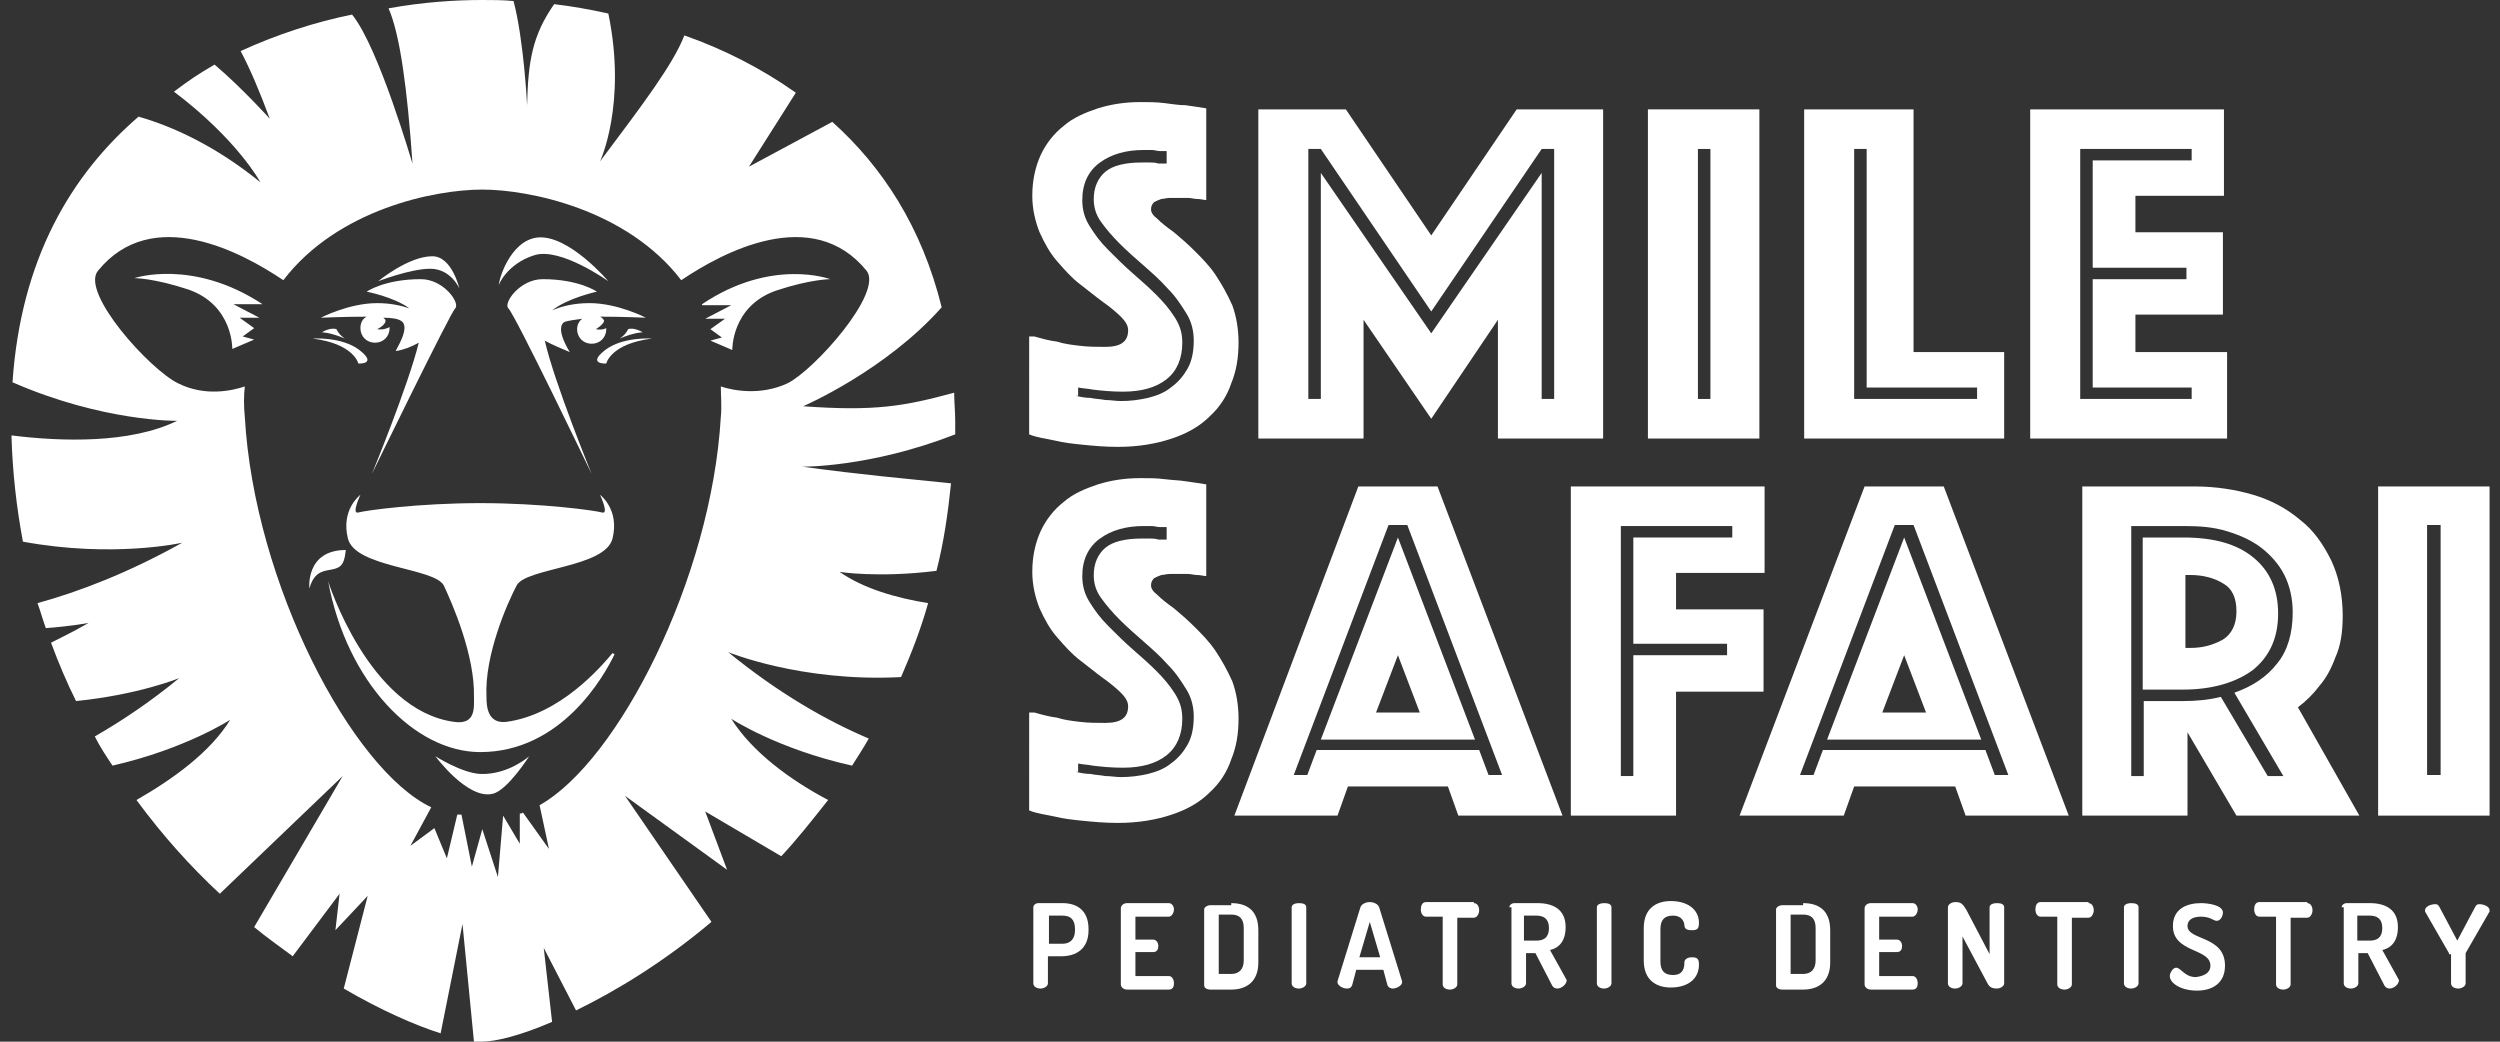 <?xml version="1.0" encoding="utf-8"?>
<!-- Generator: Adobe Illustrator 26.2.1, SVG Export Plug-In . SVG Version: 6.00 Build 0)  -->
<svg version="1.1" id="Layer_1" xmlns="http://www.w3.org/2000/svg" xmlns:xlink="http://www.w3.org/1999/xlink" x="0px" y="0px"
	 viewBox="0 0 240 100" style="enable-background:new 0 0 240 100;" xml:space="preserve">
<rect x="0" y="0" width="240" height="100" fill="#333333" stroke="none"/>
<style type="text/css">
	.st0{fill:#FFFFFF;}
</style>
<g>
	<g>
		<path class="st0" d="M77,44.8c5.9,0.8,9.5,1.1,14.3,1.6c-0.3,2.9-0.7,5.7-1.4,8.4c-5.6,0.7-9.3,0.1-9.3,0.1c2.3,1.6,5.4,2.5,8.5,3
			c-0.7,2.5-1.6,4.8-2.6,7.1c-9.6,0.5-16.6-2.4-16.6-2.4c4.9,4,9.5,6.6,13.5,8.3c-0.5,0.9-1.1,1.8-1.6,2.6
			c-7.2-1.6-11.6-4.5-11.6-4.5c2,3.2,5.7,5.9,9.3,7.8c-1.5,1.9-3,3.8-4.5,5.4l-7.3-4.3l2.1,5.6l-9.8-7.1l8.3,12.1
			c-4.5,3.8-9.1,6.6-13,8.5L52.2,91l0.8,7.1c-3,1.3-5.4,1.9-6.8,1.9c-0.2,0-0.4,0-0.7,0l-1.1-11.3l-2.1,10.5
			c-2.5-0.8-5.7-2.2-9.3-4.3l2.3-8.9l-3.1,3.3l0.4-3.5l-4.5,6c-1.2-0.9-2.5-1.8-3.7-2.8l8.5-14.5L21.1,85.8c-2.8-2.6-5.5-5.6-8-9
			c3.5-2,7.1-4.6,9-7.7c0,0-4.3,2.8-11.3,4.4c-0.6-0.9-1.2-1.8-1.7-2.8c2.6-1.5,5.3-3.3,8.1-5.6c0,0-3.9,1.6-9.9,2.2
			c-0.9-1.8-1.7-3.7-2.4-5.6c1.2-0.6,2.4-1.2,3.6-1.9c0,0-1.5,0.3-4.1,0.5c-0.3-0.8-0.5-1.6-0.8-2.4c4-1.1,8.7-2.9,13.9-5.8
			c0,0-6.6,1.5-15.3-0.1c-0.6-3.2-1-6.6-1.1-10.2c4.8,0.6,11.4,0.8,15.9-1.4c0,0-7.1,0.1-15.8-3.7C2,24.9,6.8,16.8,13.3,11.2
			c3.2,0.9,7.4,2.8,11.7,6.3c0,0-2.2-4.1-8.3-8.7c1.6-1.2,2.2-1.6,3.9-2.6c2.7,2.3,5.3,5.2,5.3,5.2c-1-2.7-1.9-4.8-2.8-6.5
			c3.5-1.6,7.2-2.8,10.7-3.5c2.6,3.2,5.8,14.4,5.8,14.3c-0.5-7.2-1.2-12.4-2.3-14.9C40.6,0.2,43.7,0,46.3,0c1,0,2,0,3,0.1
			c1,3.8,1.3,10,1.3,10c0.1-4.2,0.5-6.7,2.6-9.7c1.7,0.2,3.4,0.5,5.2,0.9c1.8,8.7-0.8,14.2-0.8,14.2c4.2-5.6,7-9.3,8.1-12.1
			c3.7,1.3,7.3,3.1,10.7,5.5l-4.5,7.1l8-4.3c4.8,4.3,8.6,10.1,10.5,17.8C85,35.6,77.1,39,77.1,39c6.9,0.5,9.7,0,14.5-1.3
			c0,0.9,0.1,1.8,0.1,2.7c0,0.4,0,0.8,0,1.3C83.5,44.9,77,44.8,77,44.8L77,44.8z M83.2,26c-5.2-6.4-13.8-1.8-17.8,0.9
			c-5.2-6.8-14.6-8.7-19.1-8.7c-4.6,0-13.9,1.9-19.1,8.7c-4-2.7-12.6-7.3-17.8-0.9c-1.7,2.1,5,9.5,7.7,10.8c2.6,1.3,5.2,0.7,6.4,0.3
			c-0.1,0.9-0.1,1.9,0,2.9c0.9,16,10.3,33.9,17.9,37.5l-2,3.7l2.3-1.7l1.2,2.9l1-4.2c0,0,0.1,0,0.1,0h0.3l1,5l1-3.6l1.5,4.6l0.5-5.9
			h0l1.6,2.7l0-2.9c0.1,0,0.2,0,0.3-0.1l2.5,3.5l-0.9-4.2c7.5-4.2,16.5-21.7,17.4-37.3c0.1-1,0-2,0-2.9c1.2,0.4,3.8,0.9,6.4-0.3
			C78.2,35.5,84.8,28.1,83.2,26L83.2,26z M46.1,74.3c-1.8-0.1-4.3-1.7-4.3-1.7s3.1,4.2,5.5,3.6c1.4-0.3,3.5-3.6,3.5-3.6
			S48.8,74.4,46.1,74.3L46.1,74.3z M59,62.8c-1,2.1-5.1,9.4-12.9,9.4c-6.3,0-12.8-6.7-14.6-16.4c0,0,3.9,12.4,12.1,13.5
			c2.1,0.3,1.9-1.4,1.9-2.4c0.1-4-2.1-9-2.9-10.7c-0.9-1.7-8.5-1.7-9.2-4.5c-0.7-2.8,1.2-4.2,1.2-4.2s-0.9,1.9-0.2,1.7
			c0.7-0.2,5.8-0.9,11.7-0.9c5.9,0,11,0.7,11.7,0.9c0.7,0.2-0.2-1.7-0.2-1.7s1.9,1.4,1.2,4.2c-0.7,2.8-8.3,2.8-9.2,4.5
			c-0.9,1.7-3.1,6.7-2.9,10.7c0,0.9,0.1,2.6,1.9,2.4c5.2-0.7,9.1-5.3,10.2-6.6L59,62.8L59,62.8z M33.2,52.8c-3.9,0-3.5,3.7-3.5,3.7
			c0.6-2.2,2-1.5,2.9-2.1C33,54.1,33.1,53.6,33.2,52.8L33.2,52.8z M52.3,32.7c0.9,4,4.5,12.8,4.5,12.8s-7.4-15.4-8-15.9
			c-0.5-0.5,1.1-2.8,3.3-2.8c3.5,0,5.2,1.2,5.2,1.2s-2.8,0.6-4.3,1.8c0.9-0.4,2.1-0.7,3.6-0.7c2.7,0,5.4,1.4,5.4,1.4
			s-2.3-0.1-4.4-0.1c0.2,0.1,0.3,0.2,0.4,0.4c-0.1,0.4-0.8,0.8-0.8,0.8c0.5,0.1,0.8,0,1-0.1c0,0,0,0,0,0.1c0,0.8-0.6,1.4-1.4,1.4
			c-0.8,0-1.4-0.6-1.4-1.4c0-0.4,0.2-0.8,0.5-1c-0.8,0.1-1.4,0.2-1.7,0.3c-1,0.6,0.5,2.9,0.5,2.9C54,33.5,53,33.1,52.3,32.7
			L52.3,32.7z M39.3,29.6c-1.5-1.1-4.1-1.6-4.1-1.6s1.7-1.2,5.2-1.2c2.2,0,3.8,2.3,3.3,2.8c-0.5,0.5-8,15.9-8,15.9s3.5-8.5,4.5-12.6
			c-0.7,0.4-1.5,0.7-2.2,0.8c-0.1,0,1.5-2.3,0.5-2.9c-0.3-0.2-0.9-0.3-1.7-0.3c0.1,0.1,0.1,0.1,0.2,0.2c0.1,0.5-0.8,0.9-0.8,0.9
			c0.6,0.1,1-0.1,1.2-0.2c0,0,0,0.1,0,0.1c0,0.8-0.6,1.4-1.4,1.4c-0.8,0-1.4-0.6-1.4-1.4c0-0.5,0.2-0.9,0.6-1.1
			c-2.1,0-4.4,0.1-4.4,0.1s2.7-1.4,5.4-1.4C37.4,29.1,38.4,29.3,39.3,29.6L39.3,29.6z M30,32.5c0,0,2.8-0.2,4.5,1.1
			c1.8,1.4-0.1,1.3-0.1,1.3S34,33,30,32.5L30,32.5z M62.6,32.5c0,0-2.8-0.2-4.5,1.1c-1.8,1.4,0.1,1.3,0.1,1.3S58.6,33,62.6,32.5
			L62.6,32.5z M67.4,29.2c6.7-4.5,12.3-2.4,12.3-2.4s-1.9,0-5.2,1.1c-4.3,1.5-4.2,5.7-4.2,5.7l-2.1-0.9l1.1-0.3l-1.1-0.8l1.4-1h-1.9
			l2.5-1.3H67.4L67.4,29.2z M25.2,29.2h-2.8l2.5,1.3H23l1.4,1l-1.1,0.8l1.1,0.3l-2.1,0.9c0,0,0.1-4.2-4.2-5.7
			c-3.3-1.1-5.2-1.1-5.2-1.1S18.5,24.8,25.2,29.2L25.2,29.2z M32.3,31.6c0,0,0.2,0.5,0.8,0.9c-1.4-0.6-2.2-0.6-2.2-0.6
			S31.7,31.4,32.3,31.6L32.3,31.6z M60.3,31.6c0,0-0.2,0.5-0.8,0.9c1.4-0.6,2.2-0.6,2.2-0.6S60.9,31.4,60.3,31.6L60.3,31.6z
			 M44.1,27.7c0,0-0.7-3.1-2.6-3.1c-2.3,0-5.2,2.4-5.2,2.4s3.1-1.2,5-1.2C43.3,25.8,44.1,27.7,44.1,27.7L44.1,27.7z M51.3,24.5
			c2.5-0.8,7.1,2.5,7.1,2.5s-3.8-4.5-6.8-4.2c-2.7,0.3-3.8,4.3-3.7,4.6C47.8,27.4,48.7,25.3,51.3,24.5L51.3,24.5z"/>
	</g>
	<g>
		<g>
			<path class="st0" d="M103.3,38c0.4,0.1,0.9,0.2,1.4,0.2c0.4,0.1,0.9,0.1,1.4,0.2c0.5,0,1,0.1,1.5,0.1c0.9,0,1.7-0.1,2.6-0.3
				c0.8-0.2,1.6-0.5,2.2-1c0.7-0.5,1.2-1.1,1.6-1.8c0.4-0.7,0.6-1.6,0.6-2.7c0-0.9-0.2-1.8-0.7-2.6c-0.5-0.8-1-1.6-1.8-2.4
				c-0.7-0.8-1.5-1.5-2.3-2.2c-0.8-0.7-1.6-1.4-2.3-2.1c-0.7-0.7-1.3-1.4-1.8-2.1c-0.5-0.7-0.7-1.4-0.7-2.2c0-1.1,0.4-2,1.1-2.6
				c0.7-0.6,1.9-0.9,3.5-0.9c0.3,0,0.5,0,0.8,0c0.3,0,0.5,0,0.8,0.1c0.3,0,0.5,0,0.8,0v-1.2c-0.2,0-0.5,0-0.7,0
				c-0.2,0-0.5-0.1-0.7-0.1c-0.3,0-0.5,0-0.8,0c-1.7,0-3.1,0.4-4.2,1.2c-1.1,0.8-1.7,2-1.7,3.6c0,0.9,0.2,1.7,0.7,2.5
				c0.5,0.8,1,1.5,1.8,2.3c0.7,0.7,1.5,1.5,2.3,2.2c0.8,0.7,1.6,1.4,2.3,2.1s1.3,1.4,1.8,2.2c0.5,0.8,0.7,1.5,0.7,2.4
				c0,1.5-0.5,2.7-1.5,3.5c-1,0.8-2.4,1.2-4.2,1.2c-1.1,0-2.1-0.1-2.9-0.2c-0.5-0.1-0.9-0.1-1.4-0.2V38L103.3,38z M99.3,32.3
				c0.7,0.2,1.4,0.4,2.2,0.5c0.6,0.2,1.3,0.3,2.2,0.4c0.8,0.1,1.6,0.1,2.4,0.1c1.5,0,2.2-0.5,2.2-1.6c0-0.4-0.2-0.8-0.7-1.3
				c-0.4-0.4-1-0.9-1.7-1.4c-0.7-0.5-1.4-1.1-2.2-1.7c-0.8-0.6-1.5-1.4-2.2-2.2c-0.7-0.8-1.2-1.7-1.7-2.8c-0.4-1-0.7-2.2-0.7-3.5
				c0-1.5,0.3-2.8,0.8-3.9c0.5-1.1,1.3-2.1,2.2-2.8c0.9-0.8,2.1-1.3,3.3-1.7c1.3-0.4,2.6-0.6,4.1-0.6c0.8,0,1.5,0,2.3,0.1
				c0.8,0.1,1.4,0.2,2,0.2c0.7,0.1,1.4,0.2,2,0.3v8.8c-0.3,0-0.5-0.1-0.9-0.1c-0.3,0-0.5-0.1-0.9-0.1c-0.3,0-0.6,0-1,0
				c-0.2,0-0.4,0-0.7,0c-0.3,0-0.6,0.1-0.8,0.1c-0.3,0.1-0.5,0.2-0.7,0.3c-0.2,0.2-0.3,0.4-0.3,0.7c0,0.3,0.2,0.6,0.6,0.9
				c0.4,0.4,0.9,0.8,1.6,1.3c0.6,0.5,1.3,1.1,2,1.8c0.7,0.7,1.4,1.4,2,2.3c0.6,0.9,1.1,1.8,1.6,2.9c0.4,1.1,0.6,2.3,0.6,3.6
				c0,1.4-0.2,2.7-0.7,3.9c-0.4,1.2-1.1,2.3-2.1,3.2c-0.9,0.9-2.1,1.6-3.6,2.1c-1.5,0.5-3.2,0.8-5.2,0.8c-1.2,0-2.3-0.1-3.3-0.2
				c-1-0.1-1.9-0.2-2.7-0.4c-0.9-0.2-1.8-0.3-2.5-0.6V32.3L99.3,32.3z"/>
			<path class="st0" d="M120.9,10.5h8.3l8.2,12.1l8.2-12.1h8.3v31.6h-10.1V30.7l-6.4,9.5l-6.5-9.5v11.4h-10.1V10.5L120.9,10.5z
				 M126.8,38.3V16.6L137.4,32L148,16.6v21.7h1.2v-24H148l-10.6,15.6l-10.6-15.6h-1.2v24H126.8L126.8,38.3z"/>
			<path class="st0" d="M158.2,10.5h10.7v31.6h-10.7V10.5L158.2,10.5z M164.2,38.3v-24H163v24H164.2L164.2,38.3z"/>
			<path class="st0" d="M173.2,10.5h10.5v23.3h8.7v8.3h-19.2V10.5L173.2,10.5z M189.8,38.3v-1.1h-10.6V14.3H178v24H189.8L189.8,38.3
				z"/>
			<path class="st0" d="M194.9,10.5h18.6v8.3H205v3.5h8.4v7.9H205v3.6h8.8v8.3h-18.9V10.5L194.9,10.5z M210.4,38.3v-1.1h-9.5V26.8h9
				v-1.1h-9V15.4h9.5v-1.1h-10.7v24H210.4L210.4,38.3z"/>
		</g>
		<g>
			<path class="st0" d="M103.3,74.1c0.4,0.1,0.9,0.2,1.4,0.2c0.4,0.1,0.9,0.1,1.4,0.2c0.5,0,1,0.1,1.5,0.1c0.9,0,1.7-0.1,2.6-0.3
				c0.8-0.2,1.6-0.5,2.2-1c0.7-0.5,1.2-1.1,1.6-1.8c0.4-0.7,0.6-1.6,0.6-2.7c0-0.9-0.2-1.8-0.7-2.6c-0.5-0.8-1-1.6-1.8-2.4
				c-0.7-0.8-1.5-1.5-2.3-2.2c-0.8-0.7-1.6-1.4-2.3-2.1c-0.7-0.7-1.3-1.4-1.8-2.1c-0.5-0.7-0.7-1.4-0.7-2.2c0-1.1,0.4-2,1.1-2.6
				c0.7-0.6,1.9-0.9,3.5-0.9c0.3,0,0.5,0,0.8,0c0.3,0,0.5,0,0.8,0.1c0.3,0,0.5,0,0.8,0v-1.2c-0.2,0-0.5,0-0.7,0
				c-0.2,0-0.5-0.1-0.7-0.1c-0.3,0-0.5,0-0.8,0c-1.7,0-3.1,0.4-4.2,1.2c-1.1,0.8-1.7,2-1.7,3.6c0,0.9,0.2,1.7,0.7,2.5
				c0.5,0.8,1,1.5,1.8,2.3c0.7,0.7,1.5,1.5,2.3,2.2c0.8,0.7,1.6,1.4,2.3,2.1c0.7,0.7,1.3,1.4,1.8,2.2c0.5,0.8,0.7,1.5,0.7,2.4
				c0,1.5-0.5,2.7-1.5,3.5c-1,0.8-2.4,1.2-4.2,1.2c-1.1,0-2.1-0.1-2.9-0.2c-0.5-0.1-0.9-0.1-1.4-0.2V74.1L103.3,74.1z M99.3,68.4
				c0.7,0.2,1.4,0.4,2.2,0.5c0.6,0.2,1.3,0.3,2.2,0.4c0.8,0.1,1.6,0.1,2.4,0.1c1.5,0,2.2-0.5,2.2-1.6c0-0.4-0.2-0.8-0.7-1.3
				c-0.4-0.4-1-0.9-1.7-1.4c-0.7-0.5-1.4-1.1-2.2-1.7c-0.8-0.6-1.5-1.4-2.2-2.2c-0.7-0.8-1.2-1.7-1.7-2.8c-0.4-1-0.7-2.2-0.7-3.5
				c0-1.5,0.3-2.8,0.8-3.9c0.5-1.1,1.3-2.1,2.2-2.8c0.9-0.8,2.1-1.3,3.3-1.7c1.3-0.4,2.6-0.6,4.1-0.6c0.8,0,1.5,0,2.3,0.1
				c0.8,0.1,1.4,0.1,2,0.2c0.7,0.1,1.4,0.2,2,0.3v8.8c-0.3,0-0.5-0.1-0.9-0.1c-0.3,0-0.5-0.1-0.9-0.1c-0.3,0-0.6,0-1,0
				c-0.2,0-0.4,0-0.7,0c-0.3,0-0.6,0.1-0.8,0.1c-0.3,0.1-0.5,0.2-0.7,0.3c-0.2,0.2-0.3,0.4-0.3,0.7c0,0.3,0.2,0.6,0.6,0.9
				c0.4,0.4,0.9,0.8,1.6,1.3c0.6,0.5,1.3,1.1,2,1.8c0.7,0.7,1.4,1.4,2,2.3c0.6,0.9,1.1,1.8,1.6,2.9c0.4,1.1,0.6,2.3,0.6,3.6
				c0,1.4-0.2,2.7-0.7,3.9c-0.4,1.2-1.1,2.3-2.1,3.2c-0.9,0.9-2.1,1.6-3.6,2.1c-1.5,0.5-3.2,0.8-5.2,0.8c-1.2,0-2.3-0.1-3.3-0.2
				c-1-0.1-1.9-0.2-2.7-0.4c-0.9-0.2-1.8-0.3-2.5-0.6V68.4L99.3,68.4z"/>
			<path class="st0" d="M130.4,46.7h7.6l12,31.6H140l-1-2.8h-9.6l-1,2.8h-9.9L130.4,46.7L130.4,46.7z M136.3,68.4l-2.1-5.5l-2.1,5.5
				H136.3L136.3,68.4z M125.5,74.4l0.9-2.4H142l0.9,2.4h1.3l-9.1-24h-1.8l-9.1,24H125.5L125.5,74.4z M134.2,51.6l7.4,19.4h-14.8
				L134.2,51.6L134.2,51.6z"/>
			<path class="st0" d="M150.8,46.7h18.6v8.3h-8.5v3.5h8.4v7.9h-8.4v11.9h-10.1V46.7L150.8,46.7z M156.8,74.4V62.9h9v-1.1h-9V51.6
				h9.5v-1.1h-10.7v24H156.8L156.8,74.4z"/>
			<path class="st0" d="M179,46.7h7.6l12,31.6h-9.9l-1-2.8H178l-1,2.8H167L179,46.7L179,46.7z M184.9,68.4l-2.1-5.5l-2.1,5.5H184.9
				L184.9,68.4z M174.1,74.4l0.9-2.4h15.6l0.9,2.4h1.3l-9.1-24h-1.8l-9.1,24H174.1L174.1,74.4z M182.8,51.6l7.4,19.4h-14.8
				L182.8,51.6L182.8,51.6z"/>
			<path class="st0" d="M209.6,67.3c1.2,0,2.4-0.1,3.6-0.4l4.5,7.6h1.5l-4.7-8c1.7-0.6,3.1-1.5,4.1-2.8c1-1.2,1.5-2.9,1.5-4.9
				c0-1.4-0.3-2.6-0.8-3.6c-0.5-1-1.3-1.9-2.2-2.6c-0.9-0.7-2-1.2-3.3-1.6c-1.3-0.4-2.6-0.5-4.1-0.5h-5.1v24h1.2v-7.2H209.6
				L209.6,67.3z M205.7,66.1V51.6h3.9c2.9,0,5.1,0.6,6.7,1.9c1.6,1.3,2.4,3.1,2.4,5.4c0,2.3-0.8,4.1-2.4,5.4
				c-1.6,1.2-3.9,1.9-6.7,1.9H205.7L205.7,66.1z M199.8,46.7h10.9c2,0,3.9,0.3,5.6,0.8c1.7,0.5,3.2,1.3,4.5,2.4c1.3,1,2.2,2.3,3,3.9
				c0.7,1.5,1.1,3.3,1.1,5.3c0,1.6-0.2,2.9-0.7,4c-0.4,1.1-0.9,2-1.5,2.7c-0.6,0.8-1.3,1.5-2.1,2.1l5.9,10.4h-11.8l-4.7-8v8h-10.1
				V46.7L199.8,46.7z M209.8,62.2h0.5c1.2,0,2.2-0.3,3.1-0.8c0.8-0.5,1.3-1.4,1.3-2.7c0-1.3-0.4-2.2-1.3-2.7
				c-0.8-0.5-1.9-0.8-3.1-0.8h-0.5V62.2L209.8,62.2z"/>
			<path class="st0" d="M228.3,46.7H239v31.6h-10.7V46.7L228.3,46.7z M234.3,74.4v-24H233v24H234.3L234.3,74.4z"/>
		</g>
		<g>
			<path class="st0" d="M99.2,87.1c0-0.2,0.2-0.4,0.5-0.4h2.3c1.4,0,2.5,0.7,2.5,2.5v0.1c0,1.8-1.2,2.5-2.6,2.5h-1.3v2.6
				c0,0.3-0.4,0.5-0.7,0.5c-0.4,0-0.7-0.2-0.7-0.5V87.1z M100.7,87.9v2.7h1.3c0.7,0,1.2-0.4,1.2-1.3v-0.1c0-0.9-0.4-1.3-1.2-1.3
				H100.7z"/>
			<path class="st0" d="M109,90.2h1.7c0.3,0,0.5,0.3,0.5,0.6c0,0.3-0.1,0.6-0.5,0.6H109v2.3h3.2c0.3,0,0.5,0.3,0.5,0.7
				c0,0.3-0.1,0.6-0.5,0.6h-4c-0.3,0-0.6-0.2-0.6-0.5v-7.3c0-0.3,0.3-0.5,0.6-0.5h4c0.3,0,0.5,0.3,0.5,0.6c0,0.3-0.2,0.7-0.5,0.7
				H109V90.2z"/>
			<path class="st0" d="M118.2,86.7c1.5,0,2.6,0.7,2.6,2.6v3.1c0,1.9-1.2,2.6-2.6,2.6h-2c-0.4,0-0.6-0.2-0.6-0.4v-7.3
				c0-0.2,0.3-0.4,0.6-0.4H118.2z M117,87.9v5.6h1.2c0.7,0,1.2-0.4,1.2-1.3v-3.1c0-0.9-0.4-1.3-1.2-1.3H117z"/>
			<path class="st0" d="M124,87.1c0-0.3,0.4-0.4,0.7-0.4c0.4,0,0.7,0.1,0.7,0.4v7.3c0,0.3-0.4,0.5-0.7,0.5c-0.4,0-0.7-0.2-0.7-0.5
				V87.1z"/>
			<path class="st0" d="M128.4,94.3c0,0,0-0.1,0-0.1l2.2-7.1c0.1-0.3,0.5-0.5,0.9-0.5c0.4,0,0.8,0.2,0.9,0.5l2.2,7.1
				c0,0,0,0.1,0,0.1c0,0.3-0.5,0.6-0.9,0.6c-0.2,0-0.4-0.1-0.5-0.3l-0.4-1.5h-2.6l-0.4,1.5c-0.1,0.2-0.2,0.3-0.5,0.3
				C128.9,94.9,128.4,94.6,128.4,94.3z M132.5,91.9l-1-3.4l-1,3.4H132.5z"/>
			<path class="st0" d="M141.5,86.7c0.3,0,0.5,0.3,0.5,0.7c0,0.3-0.2,0.7-0.5,0.7h-1.6v6.4c0,0.3-0.4,0.5-0.7,0.5
				c-0.4,0-0.7-0.2-0.7-0.5V88h-1.6c-0.3,0-0.5-0.3-0.5-0.7c0-0.3,0.1-0.7,0.5-0.7H141.5z"/>
			<path class="st0" d="M144.9,87.1c0-0.2,0.2-0.4,0.5-0.4h2.2c1.5,0,2.7,0.6,2.7,2.3c0,1.3-0.6,2-1.5,2.2l1.5,2.7
				c0,0.1,0.1,0.1,0.1,0.2c0,0.4-0.5,0.8-0.9,0.8c-0.2,0-0.4-0.1-0.5-0.3l-1.6-3.1h-0.9v2.9c0,0.3-0.4,0.5-0.7,0.5
				c-0.4,0-0.7-0.2-0.7-0.5V87.1z M146.3,87.9v2.4h1.2c0.7,0,1.2-0.3,1.2-1.2c0-0.9-0.5-1.2-1.2-1.2H146.3z"/>
			<path class="st0" d="M153.3,87.1c0-0.3,0.4-0.4,0.7-0.4c0.4,0,0.7,0.1,0.7,0.4v7.3c0,0.3-0.4,0.5-0.7,0.5c-0.4,0-0.7-0.2-0.7-0.5
				V87.1z"/>
			<path class="st0" d="M160.6,87.9c-0.8,0-1.2,0.4-1.2,1.3v3.1c0,0.9,0.4,1.3,1.2,1.3c1,0,1.1-0.7,1.1-1.2c0-0.3,0.3-0.5,0.7-0.5
				c0.5,0,0.7,0.1,0.7,0.7c0,1.4-1.1,2.2-2.7,2.2c-1.4,0-2.6-0.7-2.6-2.6v-3.1c0-1.9,1.2-2.6,2.6-2.6c1.6,0,2.7,0.8,2.7,2.1
				c0,0.6-0.2,0.7-0.7,0.7c-0.4,0-0.7-0.1-0.7-0.5C161.7,88.7,161.6,87.9,160.6,87.9z"/>
			<path class="st0" d="M173.1,86.7c1.5,0,2.6,0.7,2.6,2.6v3.1c0,1.9-1.2,2.6-2.6,2.6h-2c-0.4,0-0.6-0.2-0.6-0.4v-7.3
				c0-0.2,0.3-0.4,0.6-0.4H173.1z M171.9,87.9v5.6h1.2c0.7,0,1.2-0.4,1.2-1.3v-3.1c0-0.9-0.4-1.3-1.2-1.3H171.9z"/>
			<path class="st0" d="M180.4,90.2h1.7c0.3,0,0.5,0.3,0.5,0.6c0,0.3-0.1,0.6-0.5,0.6h-1.7v2.3h3.2c0.3,0,0.5,0.3,0.5,0.7
				c0,0.3-0.1,0.6-0.5,0.6h-4c-0.3,0-0.6-0.2-0.6-0.5v-7.3c0-0.3,0.3-0.5,0.6-0.5h4c0.3,0,0.5,0.3,0.5,0.6c0,0.3-0.2,0.7-0.5,0.7
				h-3.2V90.2z"/>
			<path class="st0" d="M190.8,94.4l-2.4-4.5v4.5c0,0.3-0.4,0.5-0.7,0.5c-0.4,0-0.7-0.2-0.7-0.5v-7.3c0-0.3,0.4-0.5,0.7-0.5
				c0.5,0,0.7,0.1,1.1,0.8l2.2,4.2v-4.5c0-0.3,0.4-0.4,0.7-0.4c0.4,0,0.7,0.1,0.7,0.4v7.3c0,0.3-0.4,0.5-0.7,0.5
				C191.3,94.9,191,94.8,190.8,94.4z"/>
			<path class="st0" d="M200.5,86.7c0.3,0,0.5,0.3,0.5,0.7c0,0.3-0.2,0.7-0.5,0.7h-1.6v6.4c0,0.3-0.4,0.5-0.7,0.5
				c-0.4,0-0.7-0.2-0.7-0.5V88h-1.6c-0.3,0-0.5-0.3-0.5-0.7c0-0.3,0.1-0.7,0.5-0.7H200.5z"/>
			<path class="st0" d="M203.9,87.1c0-0.3,0.4-0.4,0.7-0.4c0.4,0,0.7,0.1,0.7,0.4v7.3c0,0.3-0.4,0.5-0.7,0.5c-0.4,0-0.7-0.2-0.7-0.5
				V87.1z"/>
			<path class="st0" d="M212.2,92.7c0-1.7-3.6-1.2-3.6-3.8c0-1.7,1.4-2.2,2.7-2.2c0.7,0,2.1,0.2,2.1,0.9c0,0.3-0.2,0.8-0.6,0.8
				c-0.3,0-0.6-0.4-1.5-0.4c-0.8,0-1.3,0.3-1.3,0.9c0,1.4,3.6,0.9,3.6,3.8c0,1.6-1.1,2.4-2.7,2.4c-1.5,0-2.6-0.7-2.6-1.4
				c0-0.3,0.3-0.8,0.6-0.8c0.5,0,0.8,0.9,1.9,0.9C211.6,93.7,212.2,93.4,212.2,92.7z"/>
			<path class="st0" d="M221.5,86.7c0.3,0,0.5,0.3,0.5,0.7c0,0.3-0.2,0.7-0.5,0.7h-1.6v6.4c0,0.3-0.4,0.5-0.7,0.5
				c-0.4,0-0.7-0.2-0.7-0.5V88h-1.6c-0.3,0-0.5-0.3-0.5-0.7c0-0.3,0.1-0.7,0.5-0.7H221.5z"/>
			<path class="st0" d="M224.8,87.1c0-0.2,0.2-0.4,0.5-0.4h2.2c1.5,0,2.7,0.6,2.7,2.3c0,1.3-0.6,2-1.5,2.2l1.5,2.7
				c0,0.1,0.1,0.1,0.1,0.2c0,0.4-0.5,0.8-0.9,0.8c-0.2,0-0.4-0.1-0.5-0.3l-1.6-3.1h-0.9v2.9c0,0.3-0.4,0.5-0.7,0.5
				c-0.4,0-0.7-0.2-0.7-0.5V87.1z M226.3,87.9v2.4h1.2c0.7,0,1.2-0.3,1.2-1.2c0-0.9-0.5-1.2-1.2-1.2H226.3z"/>
			<path class="st0" d="M235.1,91.6c0-0.1,0-0.1,0-0.1l-2.3-4c0-0.1,0-0.1,0-0.1c0-0.4,0.6-0.6,1-0.6c0.2,0,0.3,0.1,0.4,0.3l1.7,3.2
				l1.7-3.2c0.1-0.2,0.2-0.3,0.4-0.3c0.4,0,1,0.2,1,0.6c0,0,0,0.1,0,0.1l-2.3,4c0,0,0,0.1,0,0.1v2.8c0,0.3-0.4,0.5-0.7,0.5
				c-0.4,0-0.7-0.2-0.7-0.5V91.6z"/>
		</g>
	</g>
</g>
</svg>
